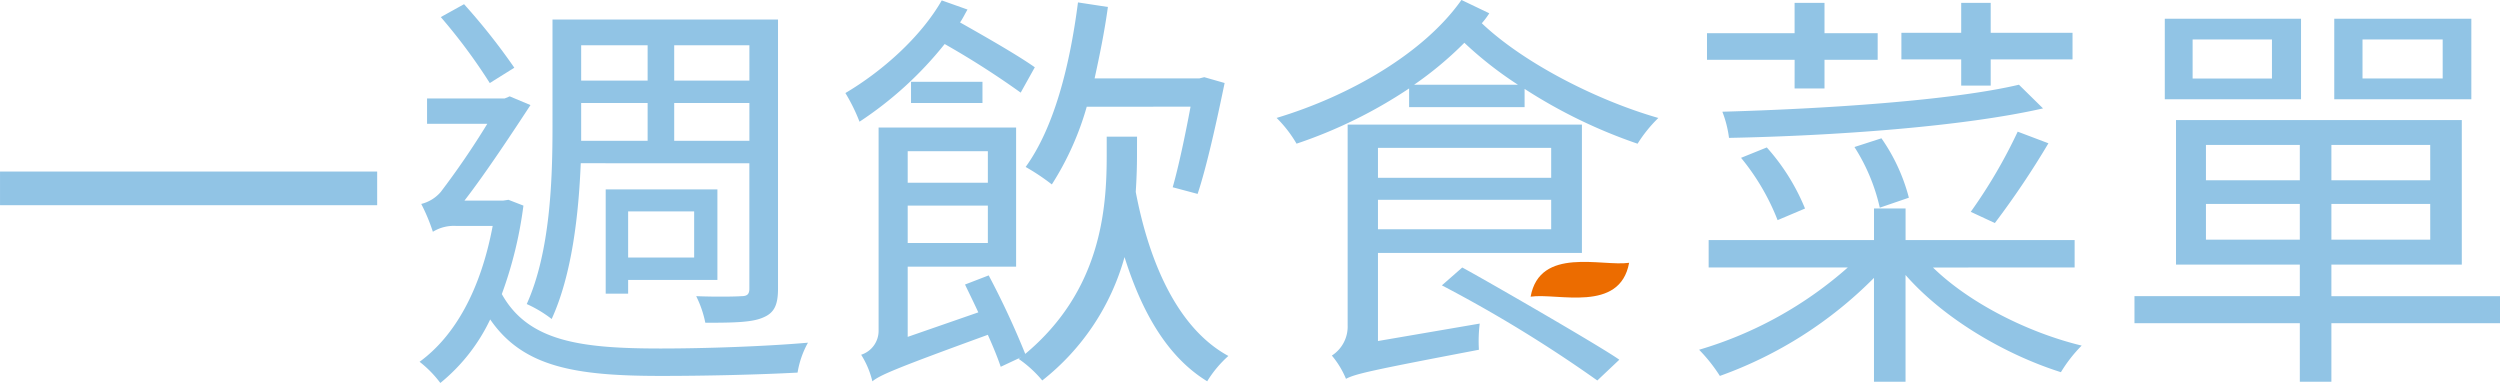 <svg xmlns="http://www.w3.org/2000/svg" width="306.913" height="47.016" viewBox="0 0 306.913 47.016">
  <g id="foods-title" transform="translate(-32.587 -231.304)">
    <g id="活動商品" style="isolation: isolate">
      <g id="Group_39" data-name="Group 39" style="isolation: isolate">
        <path id="Path_310" data-name="Path 310" d="M78.89,252.364v4.131h-46.3v-4.131Z" fill="#91c4e5"/>
        <path id="Path_311" data-name="Path 311" d="M96.846,256.546a49.848,49.848,0,0,1-2.653,10.861c3.264,5.865,9.791,6.681,19.532,6.681,5.4,0,12.8-.255,18.051-.714a11.239,11.239,0,0,0-1.274,3.672c-4.794.255-11.168.408-16.777.408-10.5,0-16.931-1.071-20.959-6.935a22.434,22.434,0,0,1-6.12,7.8,13.715,13.715,0,0,0-2.549-2.6c4.335-3.161,7.5-8.823,8.974-16.675H88.635a4.9,4.9,0,0,0-2.906.714,22.826,22.826,0,0,0-1.428-3.417,4.605,4.605,0,0,0,2.4-1.479,99.783,99.783,0,0,0,5.712-8.363H85.015v-3.111h9.536l.611-.255,2.55,1.071c-1.938,2.958-5.456,8.313-8.108,11.729h4.743l.663-.1ZM92.715,241.5A68.517,68.517,0,0,0,86.7,233.4l2.856-1.582a77.162,77.162,0,0,1,6.171,7.8Zm11.168,9.843c-.255,6.271-1.071,13.666-3.57,19.123a15.125,15.125,0,0,0-3.06-1.836c2.907-6.426,3.162-15.4,3.162-21.776V233.7H128.1v33.045c0,1.988-.459,2.957-1.785,3.519-1.326.611-3.518.663-7.139.663a13.018,13.018,0,0,0-1.121-3.264c2.549.1,4.9.051,5.557,0,.715,0,.97-.256.97-.918v-15.4Zm.051-14.484V241.2h8.159v-4.335Zm0,11.73h8.159V243.95h-8.159v4.641Zm16.726,17.083H109.7v1.682h-2.754v-12.8H120.66Zm-2.855-2.754v-5.66H109.7v5.66Zm6.782-26.059h-9.231V241.2h9.231Zm0,11.73V243.95h-9.231v4.641Z" fill="#91c4e5"/>
        <path id="Path_312" data-name="Path 312" d="M157.892,242.675a104.64,104.64,0,0,0-9.332-5.966,44.907,44.907,0,0,1-10.455,9.536,22.1,22.1,0,0,0-1.734-3.518c4.488-2.653,9.231-6.834,11.831-11.373l3.162,1.123c-.306.509-.561,1.07-.918,1.58,3.161,1.785,7.088,4.029,9.179,5.507Zm14.278,7.8c0,1.326-.051,2.8-.153,4.385,1.683,8.873,5.253,16.828,11.372,20.143a13.8,13.8,0,0,0-2.6,3.11c-4.845-2.957-8.006-8.414-10.148-15.247a29.174,29.174,0,0,1-10.1,15.146,14.459,14.459,0,0,0-2.906-2.652l.305-.2-2.5,1.173c-.356-1.071-.918-2.448-1.581-3.927-11.626,4.233-13.207,4.947-14.175,5.711a10.889,10.889,0,0,0-1.377-3.263,3.081,3.081,0,0,0,2.141-2.957V246.959H157.33v17.083H144.021v8.618l8.668-3.009c-.56-1.223-1.121-2.345-1.631-3.417l2.907-1.121a102.178,102.178,0,0,1,4.487,9.638c9.281-7.751,10-17.7,10-24.324v-2.346h3.723Zm-28.149-.613v3.876h9.841v-3.876Zm9.841,11.271v-4.59h-9.841v4.59Zm-9.433-19.786H153.2v2.6h-8.771ZM166,244.409a35.851,35.851,0,0,1-4.284,9.536A26.908,26.908,0,0,0,158.5,251.8c3.468-4.794,5.406-12.29,6.426-20.2l3.672.561c-.409,3.009-1.021,5.967-1.632,8.771h12.85l.612-.153,2.5.714c-.969,4.691-2.193,10.25-3.315,13.616l-3.059-.816c.714-2.5,1.529-6.323,2.192-9.893Z" fill="#91c4e5"/>
        <path id="Path_313" data-name="Path 313" d="M215.419,232.936a9.633,9.633,0,0,1-.918,1.223c5.1,4.845,14.024,9.434,21.673,11.627a16.939,16.939,0,0,0-2.55,3.161,62.971,62.971,0,0,1-13.87-6.731v2.244H205.577v-2.3a58.01,58.01,0,0,1-13.819,6.782,15.077,15.077,0,0,0-2.448-3.161c8.975-2.7,18.1-7.955,22.693-14.482Zm-1.173,38.092a17.644,17.644,0,0,0-.1,3.213c-13.361,2.55-15.146,2.957-16.319,3.57a10.95,10.95,0,0,0-1.734-2.856,4.232,4.232,0,0,0,1.938-3.723V246.6h28.761v15.757H201.753V273.17Zm-12.493-21.571v3.672h21.265v-3.672Zm21.265,9.995v-3.62H201.753v3.62Zm-4.081-17.746a46.049,46.049,0,0,1-6.578-5.15,43.4,43.4,0,0,1-6.17,5.15Zm12.444,33.759-2.7,2.55A164.808,164.808,0,0,0,209.6,266.337l2.5-2.193C214.4,265.368,229.187,273.884,231.381,275.465Z" fill="#91c4e5"/>
        <path id="Path_314" data-name="Path 314" d="M269.887,264.144c4.385,4.284,11.525,7.956,18.257,9.587a17.491,17.491,0,0,0-2.55,3.264c-6.936-2.193-14.432-6.63-19.073-11.933v13.106h-3.875V265.419a50.643,50.643,0,0,1-18.919,12.035,19.676,19.676,0,0,0-2.55-3.213,48.041,48.041,0,0,0,18.256-10.1H242.35v-3.366h20.3V256.9h3.875v3.876h20.755v3.366Zm-16.982-25.5H242.146v-3.263H252.9V231.66h3.672v3.723H263.1v3.263h-6.527v3.519H252.9Zm30.495,5.967c-9.841,2.243-25.6,3.366-38.551,3.62a13.5,13.5,0,0,0-.817-3.212c12.7-.357,28.2-1.376,36.41-3.315Zm-32.586,13.718a28.085,28.085,0,0,0-4.487-7.649l3.162-1.276a25.913,25.913,0,0,1,4.692,7.5Zm12.545-1.53a23.229,23.229,0,0,0-3.11-7.446l3.314-1.071a22.649,22.649,0,0,1,3.367,7.293Zm9.995-18.205h-7.342v-3.264h7.342V231.66h3.622v3.672h10.045V238.6H276.976v3.213h-3.622Zm10.709,10.3a104.986,104.986,0,0,1-6.578,9.792l-2.958-1.377a62.944,62.944,0,0,0,5.763-9.842Z" fill="#91c4e5"/>
        <path id="Path_315" data-name="Path 315" d="M339.5,270.978H318.8v7.19h-3.875v-7.19h-20.3v-3.315h20.3v-3.876h-15.2V246.041h35.085v17.746H318.8v3.876h20.7Zm-24.427-27.487H298.348V233.6h16.725Zm-3.569-7.344h-9.74v4.794h9.74ZM303.4,253.436h11.525V249.1H303.4Zm11.525,7.292v-4.386H303.4v4.386ZM330.933,249.1H318.8v4.335h12.137Zm0,7.241H318.8v4.386h12.137Zm5.048-12.851H319.153V233.6h16.828Zm-3.518-7.344h-9.842v4.794h9.842Z" fill="#91c4e5"/>
      </g>
    </g>
    <path id="Path_316" data-name="Path 316" d="M220.494,267.724c3.307-.486,10.96,2.037,12.092-4.157C229.28,264.053,221.627,261.53,220.494,267.724Z" fill="#ec6c00"/>
  </g>
</svg>
